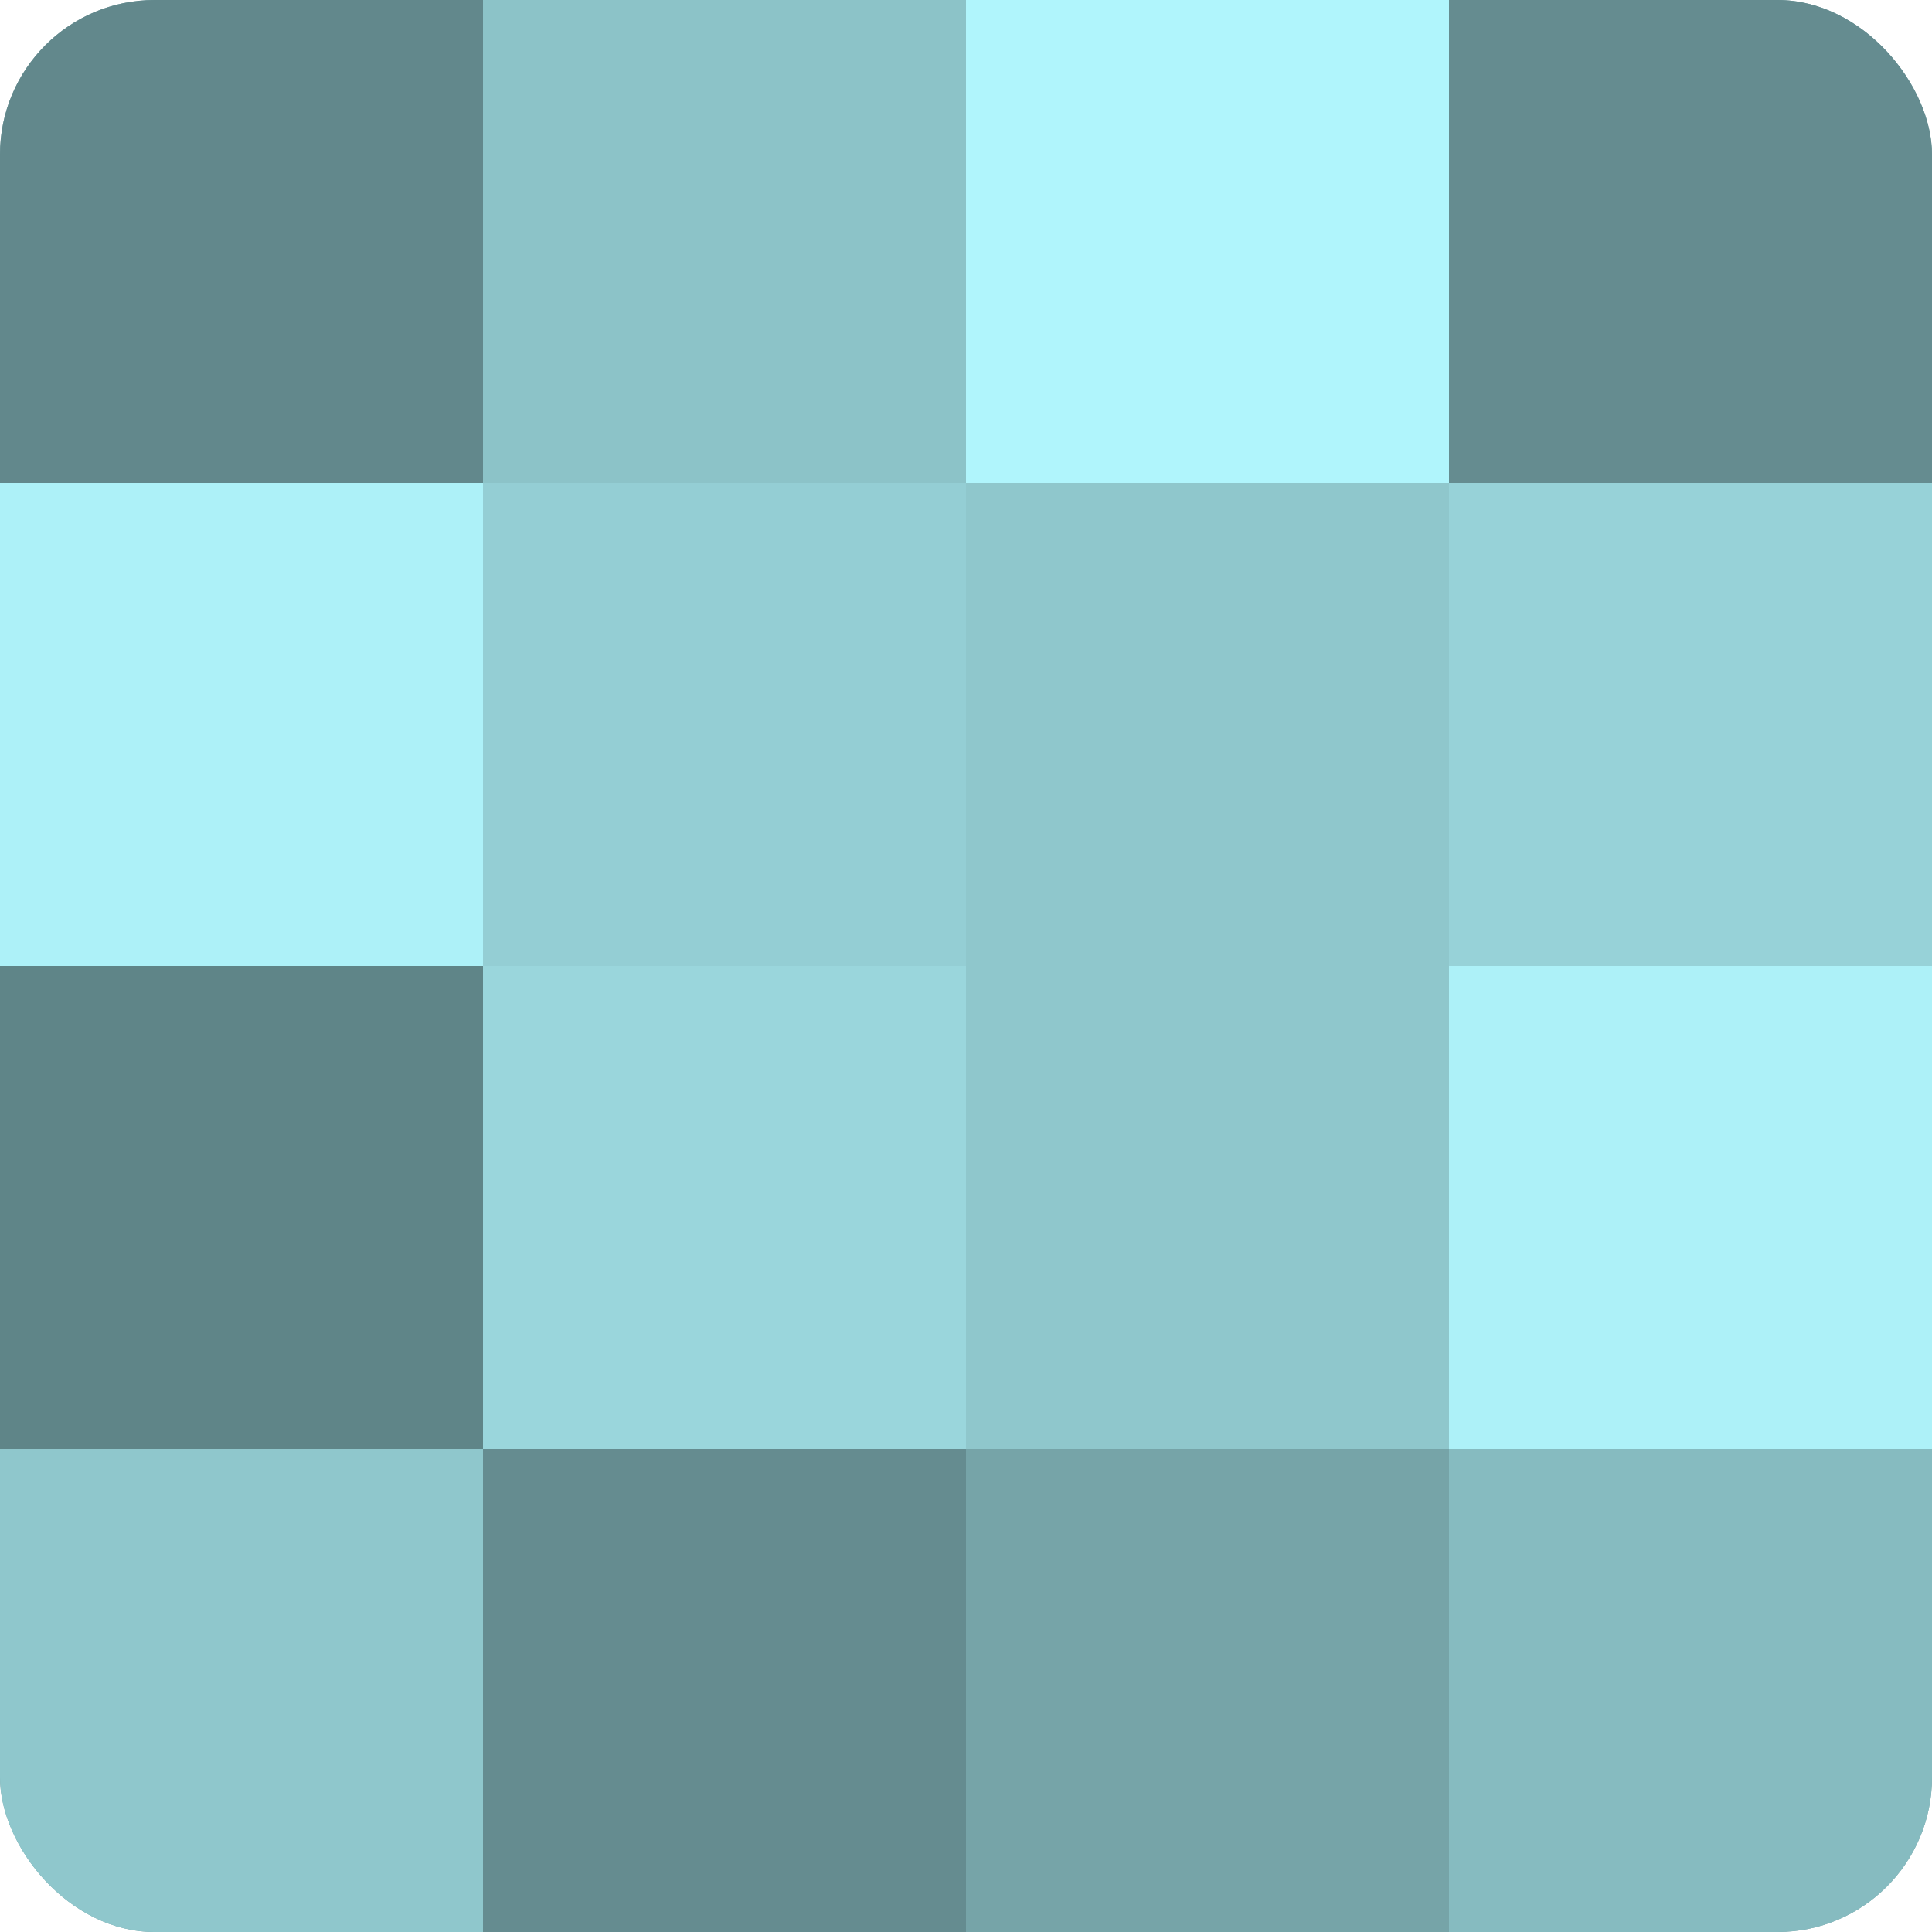 <?xml version="1.0" encoding="UTF-8"?>
<svg xmlns="http://www.w3.org/2000/svg" width="60" height="60" viewBox="0 0 100 100" preserveAspectRatio="xMidYMid meet"><defs><clipPath id="c" width="100" height="100"><rect width="100" height="100" rx="8" ry="8"/></clipPath></defs><g clip-path="url(#c)"><rect width="100" height="100" fill="#709ca0"/><rect width="25" height="25" fill="#62888c"/><rect y="25" width="25" height="25" fill="#adf1f8"/><rect y="50" width="25" height="25" fill="#5f8588"/><rect y="75" width="25" height="25" fill="#8fc7cc"/><rect x="25" width="25" height="25" fill="#8cc3c8"/><rect x="25" y="25" width="25" height="25" fill="#94ced4"/><rect x="25" y="50" width="25" height="25" fill="#9ad6dc"/><rect x="25" y="75" width="25" height="25" fill="#658c90"/><rect x="50" width="25" height="25" fill="#b0f5fc"/><rect x="50" y="25" width="25" height="25" fill="#8fc7cc"/><rect x="50" y="50" width="25" height="25" fill="#8fc7cc"/><rect x="50" y="75" width="25" height="25" fill="#76a4a8"/><rect x="75" width="25" height="25" fill="#658c90"/><rect x="75" y="25" width="25" height="25" fill="#97d2d8"/><rect x="75" y="50" width="25" height="25" fill="#adf1f8"/><rect x="75" y="75" width="25" height="25" fill="#86bbc0"/></g></svg>
